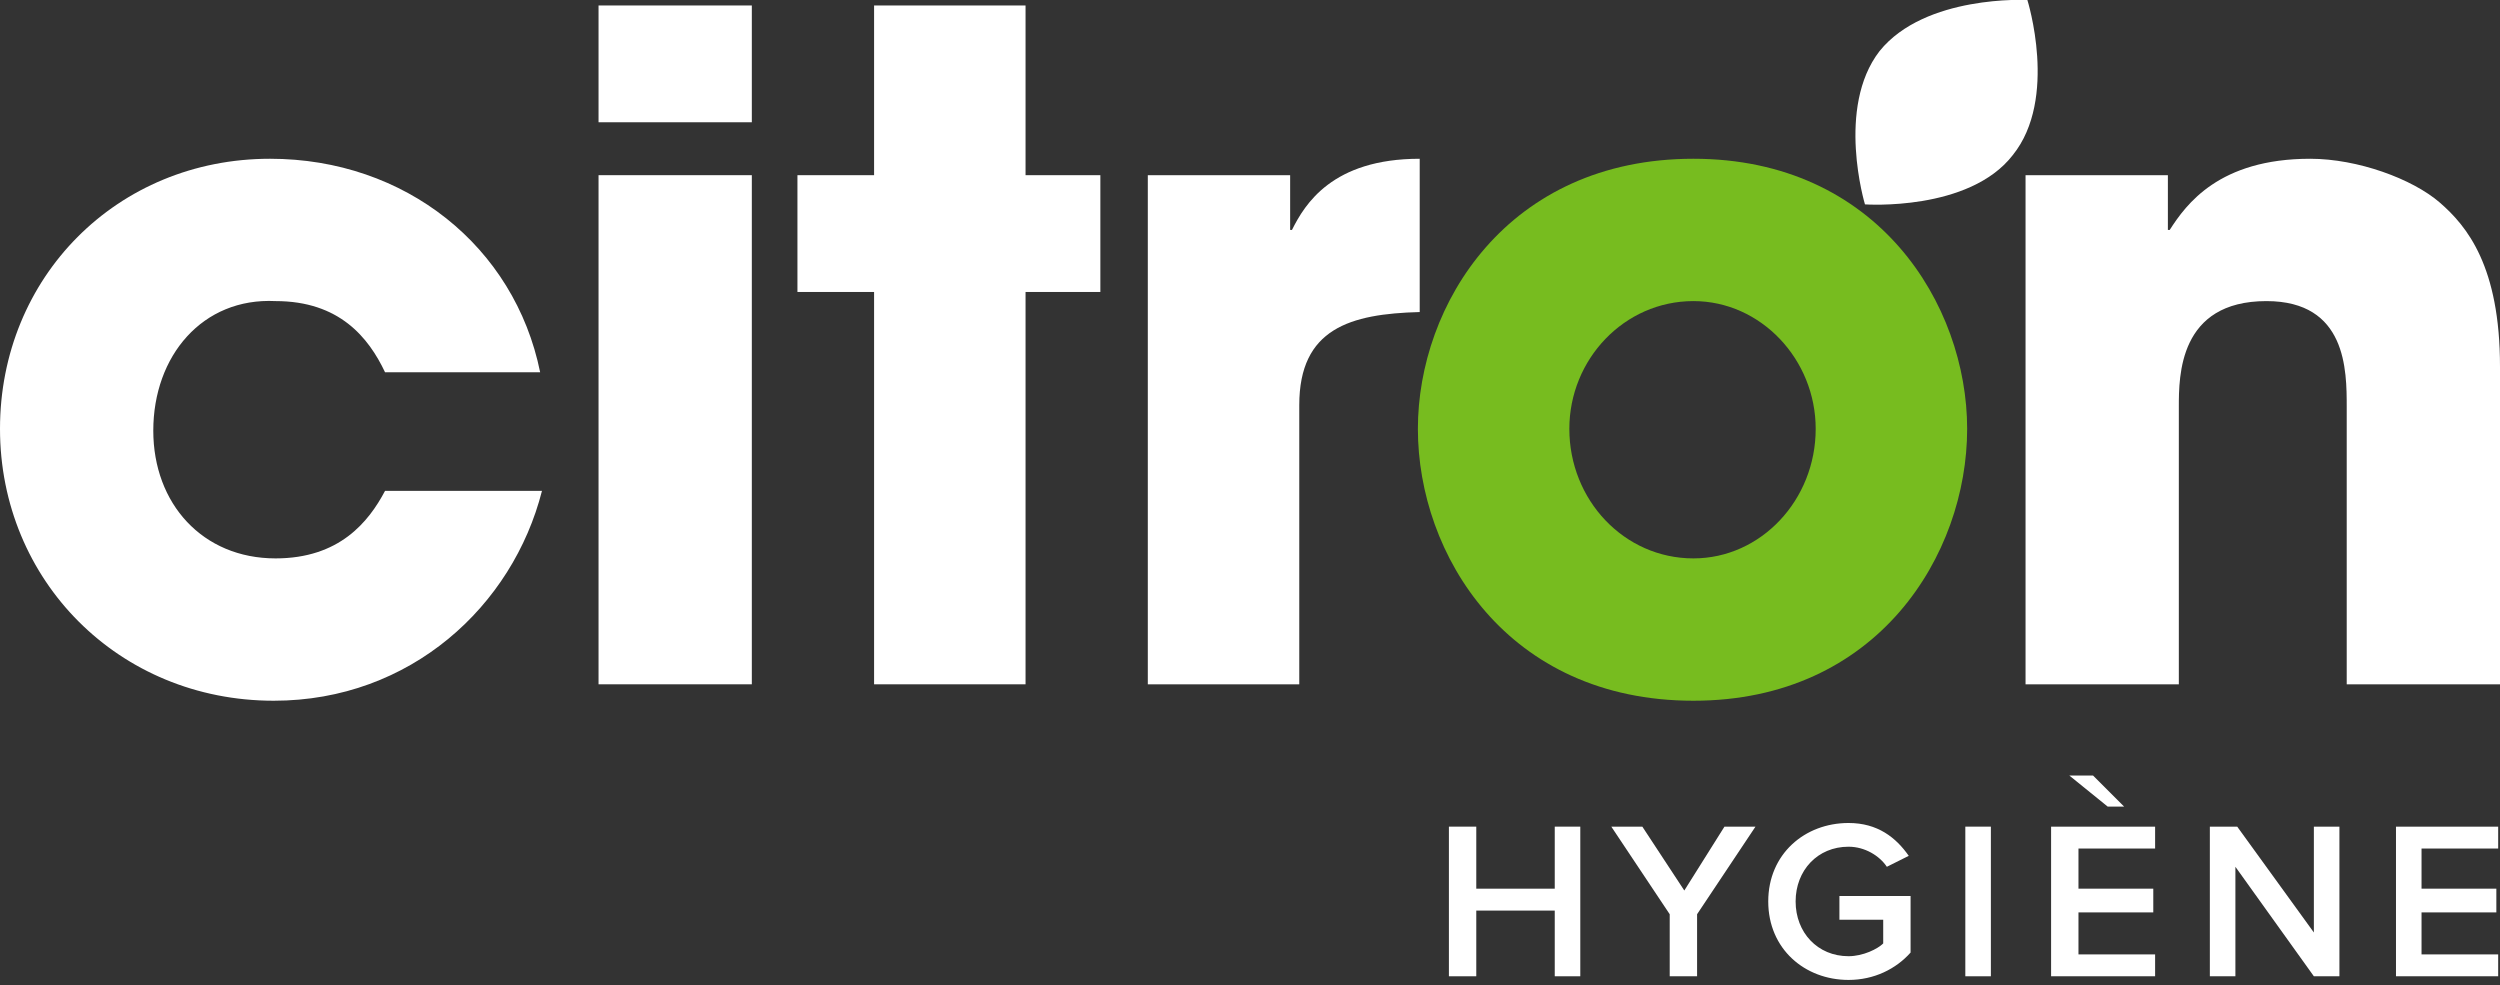 <svg xmlns="http://www.w3.org/2000/svg" viewBox="0 0 137 54" width="137" height="54"><rect x="0" y="0" width="137" height="54" fill="#333333" stroke="none"/><title>FR-CitronHygièneNTM-REV-Green-RGB-svg</title><style>		.s0 { fill: #ffffff } 		.s1 { fill: #77bc1f } 	</style><g id="Layer"><path id="Layer" class="s0" d="m29.7 26.9c-1.6 6.3-7.2 11.5-14.7 11.5-8.5 0-15-6.6-15-14.9 0-8.3 6.4-14.8 14.8-14.8 7.4 0 13.4 4.8 14.8 11.7h-8.5c-0.9-1.9-2.5-3.9-6-3.9-4-0.2-6.7 3-6.7 7.1 0 4 2.7 7 6.7 7 3.5 0 5.1-2 6-3.7h8.6z"></path><path id="Layer" class="s0" d="m32.8 0.3h8.4v6.4h-8.4zm8.4 37.2h-8.4v-27.9h8.4v27.9z"></path><path id="Layer" class="s0" d="m56.2 9.6h4.1v6.4h-4.1v21.5h-8.3v-21.5h-4.2v-6.4h4.2v-9.3h8.3z"></path><path id="Layer" class="s0" d="m62.9 9.6h7.8v3h0.1c0.7-1.4 2.2-3.9 7-3.9v8.4c-3.8 0.1-6.6 0.9-6.6 5.1v15.3h-8.3z"></path><path id="Layer" fill-rule="evenodd" class="s1" d="m92.8 8.7c10.1 0 15 8 15 14.8 0 6.9-4.9 14.9-15 14.9-10.2 0-15.1-8-15.1-14.9 0-6.8 4.9-14.8 15.1-14.8zm6.7 14.8c0-3.8-3-7-6.7-7-3.8 0-6.8 3.2-6.8 7 0 3.9 3 7.1 6.8 7.1 3.7 0 6.7-3.2 6.7-7.1z"></path><path id="Layer" class="s0" d="m111 9.6h7.8v3h0.1c0.9-1.4 2.7-3.9 7.7-3.9 2.6 0 5.6 1.1 7.1 2.4 1.5 1.3 3.3 3.5 3.3 9v17.4h-8.4v-15.2c0-2 0-5.8-4.4-5.8-4.8 0-4.8 4.1-4.8 5.8v15.2h-8.4c0 0 0-27.9 0-27.9z"></path><path id="Layer" class="s0" d="m110.3 8.5c-2.4 3.1-8.1 2.7-8.1 2.7 0 0-1.6-5.3 0.8-8.4 2.5-3.1 8.1-2.8 8.1-2.8 0 0 1.7 5.4-0.8 8.5z"></path></g><g id="Layer"><g id="Layer"><path id="Layer" class="s0" d="m85.2 49.9h-4.3v3.6h-1.5v-8.2h1.5v3.4h4.3v-3.4h1.4v8.2h-1.4z"></path><path id="Layer" class="s0" d="m91.5 50.1l-3.2-4.8h1.7l2.3 3.5 2.2-3.5h1.7l-3.2 4.8v3.4h-1.5v-3.4z"></path><path id="Layer" class="s0" d="m101.3 45.1c1.6 0 2.6 0.8 3.3 1.8l-1.2 0.6c-0.4-0.6-1.2-1.1-2.1-1.1-1.7 0-2.9 1.3-2.9 3 0 1.7 1.2 3 2.9 3 0.8 0 1.6-0.4 1.9-0.7v-1.3h-2.4v-1.3h3.9v3.1c-0.8 0.9-2 1.5-3.4 1.5-2.4 0-4.4-1.7-4.4-4.3 0-2.6 2-4.3 4.4-4.3z"></path><path id="Layer" class="s0" d="m107.7 45.3h1.4v8.2h-1.4z"></path><path id="Layer" class="s0" d="m112.4 45.3h5.7v1.2h-4.2v2.2h4.1v1.3h-4.1v2.3h4.2v1.2h-5.7c0 0 0-8.2 0-8.2z"></path><path id="Layer" class="s0" d="m122.5 47.5v6h-1.4v-8.2h1.5l4.2 5.8v-5.8h1.4v8.2h-1.4z"></path><path id="Layer" class="s0" d="m131.3 45.3h5.6v1.2h-4.2v2.2h4.1v1.3h-4.1v2.3h4.2v1.2h-5.6c0 0 0-8.2 0-8.2z"></path></g><path id="Layer" class="s0" d="m115.5 44.2l-2.1-1.7h1.3l1.7 1.7h-0.9z"></path></g></svg>